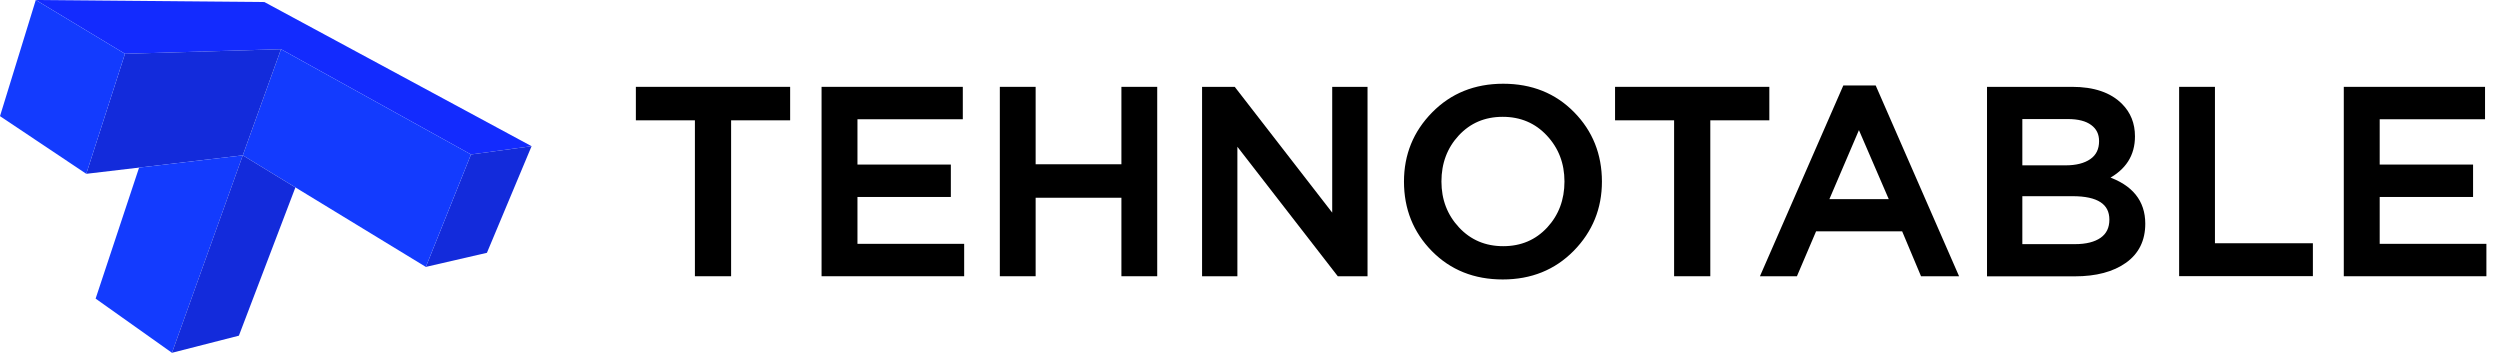 <?xml version="1.0" encoding="UTF-8"?>
<svg xmlns="http://www.w3.org/2000/svg" width="400" height="58" viewBox="0 0 400 58" fill="none">
  <path d="M111.435 43.948V19.001H101.989V14.145H126.173V19.001H116.727V43.948H111.435Z" fill="black" stroke="black" stroke-width="0.5"></path>
  <path d="M131.7 43.948V14.145H153.799V18.83H136.944V26.58H151.885V31.265H136.944V39.264H154.017V43.948H131.7Z" fill="black" stroke="black" stroke-width="0.5"></path>
  <path d="M160.223 43.948V14.145H165.452V26.533H179.676V14.145H184.905V43.948H179.676V31.389H165.452V43.948H160.223Z" fill="black" stroke="black" stroke-width="0.5"></path>
  <path d="M192.581 43.948V14.145H197.436L213.404 34.751V14.145H218.555V43.948H214.166L197.732 22.752V43.948H192.581Z" fill="black" stroke="black" stroke-width="0.5"></path>
  <path d="M251.624 39.95C248.667 42.953 244.948 44.463 240.434 44.463C235.92 44.463 232.201 42.969 229.275 39.996C226.349 37.024 224.886 33.366 224.886 29.055C224.886 24.791 226.365 21.165 229.322 18.161C232.279 15.158 235.998 13.648 240.511 13.648C245.025 13.648 248.744 15.142 251.67 18.115C254.596 21.087 256.058 24.744 256.058 29.055C256.058 33.304 254.579 36.93 251.624 39.95ZM233.259 36.557C235.173 38.611 237.601 39.638 240.511 39.638C243.437 39.638 245.835 38.611 247.733 36.572C249.617 34.534 250.565 32.012 250.565 29.04C250.565 26.083 249.6 23.577 247.685 21.523C245.772 19.469 243.343 18.442 240.434 18.442C237.508 18.442 235.111 19.469 233.213 21.508C231.329 23.546 230.38 26.067 230.38 29.04C230.38 31.997 231.345 34.502 233.259 36.557Z" fill="black" stroke="black" stroke-width="0.5"></path>
  <path d="M268.107 43.948V19.001H258.659V14.145H282.844V19.001H273.399V43.948H268.107Z" fill="black" stroke="black" stroke-width="0.5"></path>
  <path d="M281.973 43.949L295.093 13.928H299.949L313.069 43.949H307.53L304.509 36.759H290.41L287.343 43.949H281.973ZM292.325 32.106H302.579L297.428 20.184L292.325 32.106Z" fill="black" stroke="black" stroke-width="0.5"></path>
  <path d="M318.172 43.948V14.145H331.542C334.979 14.145 337.578 15.033 339.338 16.791C340.676 18.13 341.345 19.795 341.345 21.818C341.345 24.775 339.93 26.985 337.081 28.463C341.018 29.802 342.994 32.245 342.994 35.793C342.994 38.408 342 40.416 340.022 41.832C338.032 43.248 335.353 43.964 331.976 43.964H318.172V43.948ZM323.324 26.705H330.482C332.211 26.705 333.581 26.362 334.592 25.662C335.602 24.962 336.102 23.934 336.102 22.581C336.102 21.382 335.648 20.464 334.732 19.795C333.828 19.125 332.536 18.799 330.856 18.799H323.324V26.705ZM323.324 39.311H332.007C333.828 39.311 335.229 38.953 336.24 38.252C337.253 37.536 337.75 36.509 337.75 35.14C337.75 32.479 335.712 31.14 331.619 31.14H323.324V39.311Z" fill="black" stroke="black" stroke-width="0.5"></path>
  <path d="M348.911 43.948V14.145H354.141V39.17H369.811V43.933H348.911V43.948Z" fill="black" stroke="black" stroke-width="0.5"></path>
  <path d="M375.256 43.949V14.146H397.356V18.83H380.5V26.58H395.441V31.265H380.5V39.264H397.574V43.949H375.256Z" fill="black" stroke="black" stroke-width="0.5"></path>
  <path d="M5.729 0L42.302 0.327L85.053 23.391L75.358 24.714L44.963 7.875L20 8.606L5.729 0Z" fill="#132BFE"></path>
  <path d="M68.135 42.704L77.908 40.448L85.051 23.391L75.356 24.714L68.135 42.704Z" fill="#132BDB"></path>
  <path d="M44.962 7.875L38.845 24.854L68.135 42.705L75.356 24.714L44.962 7.875Z" fill="#133BFE"></path>
  <path d="M19.996 8.606L13.802 27.811L38.843 24.854L44.959 7.875L19.996 8.606Z" fill="#132BDB"></path>
  <path d="M5.727 0L0 18.582L13.804 27.811L19.998 8.606L5.727 0Z" fill="#133BFE"></path>
  <path d="M15.298 47.778L22.255 26.815L38.845 24.854L27.515 56.447L15.298 47.778Z" fill="#133BFE"></path>
  <path d="M38.222 53.708L27.514 56.447L38.844 24.854L47.264 29.99L38.222 53.708Z" fill="#132BDB"></path>
</svg>

